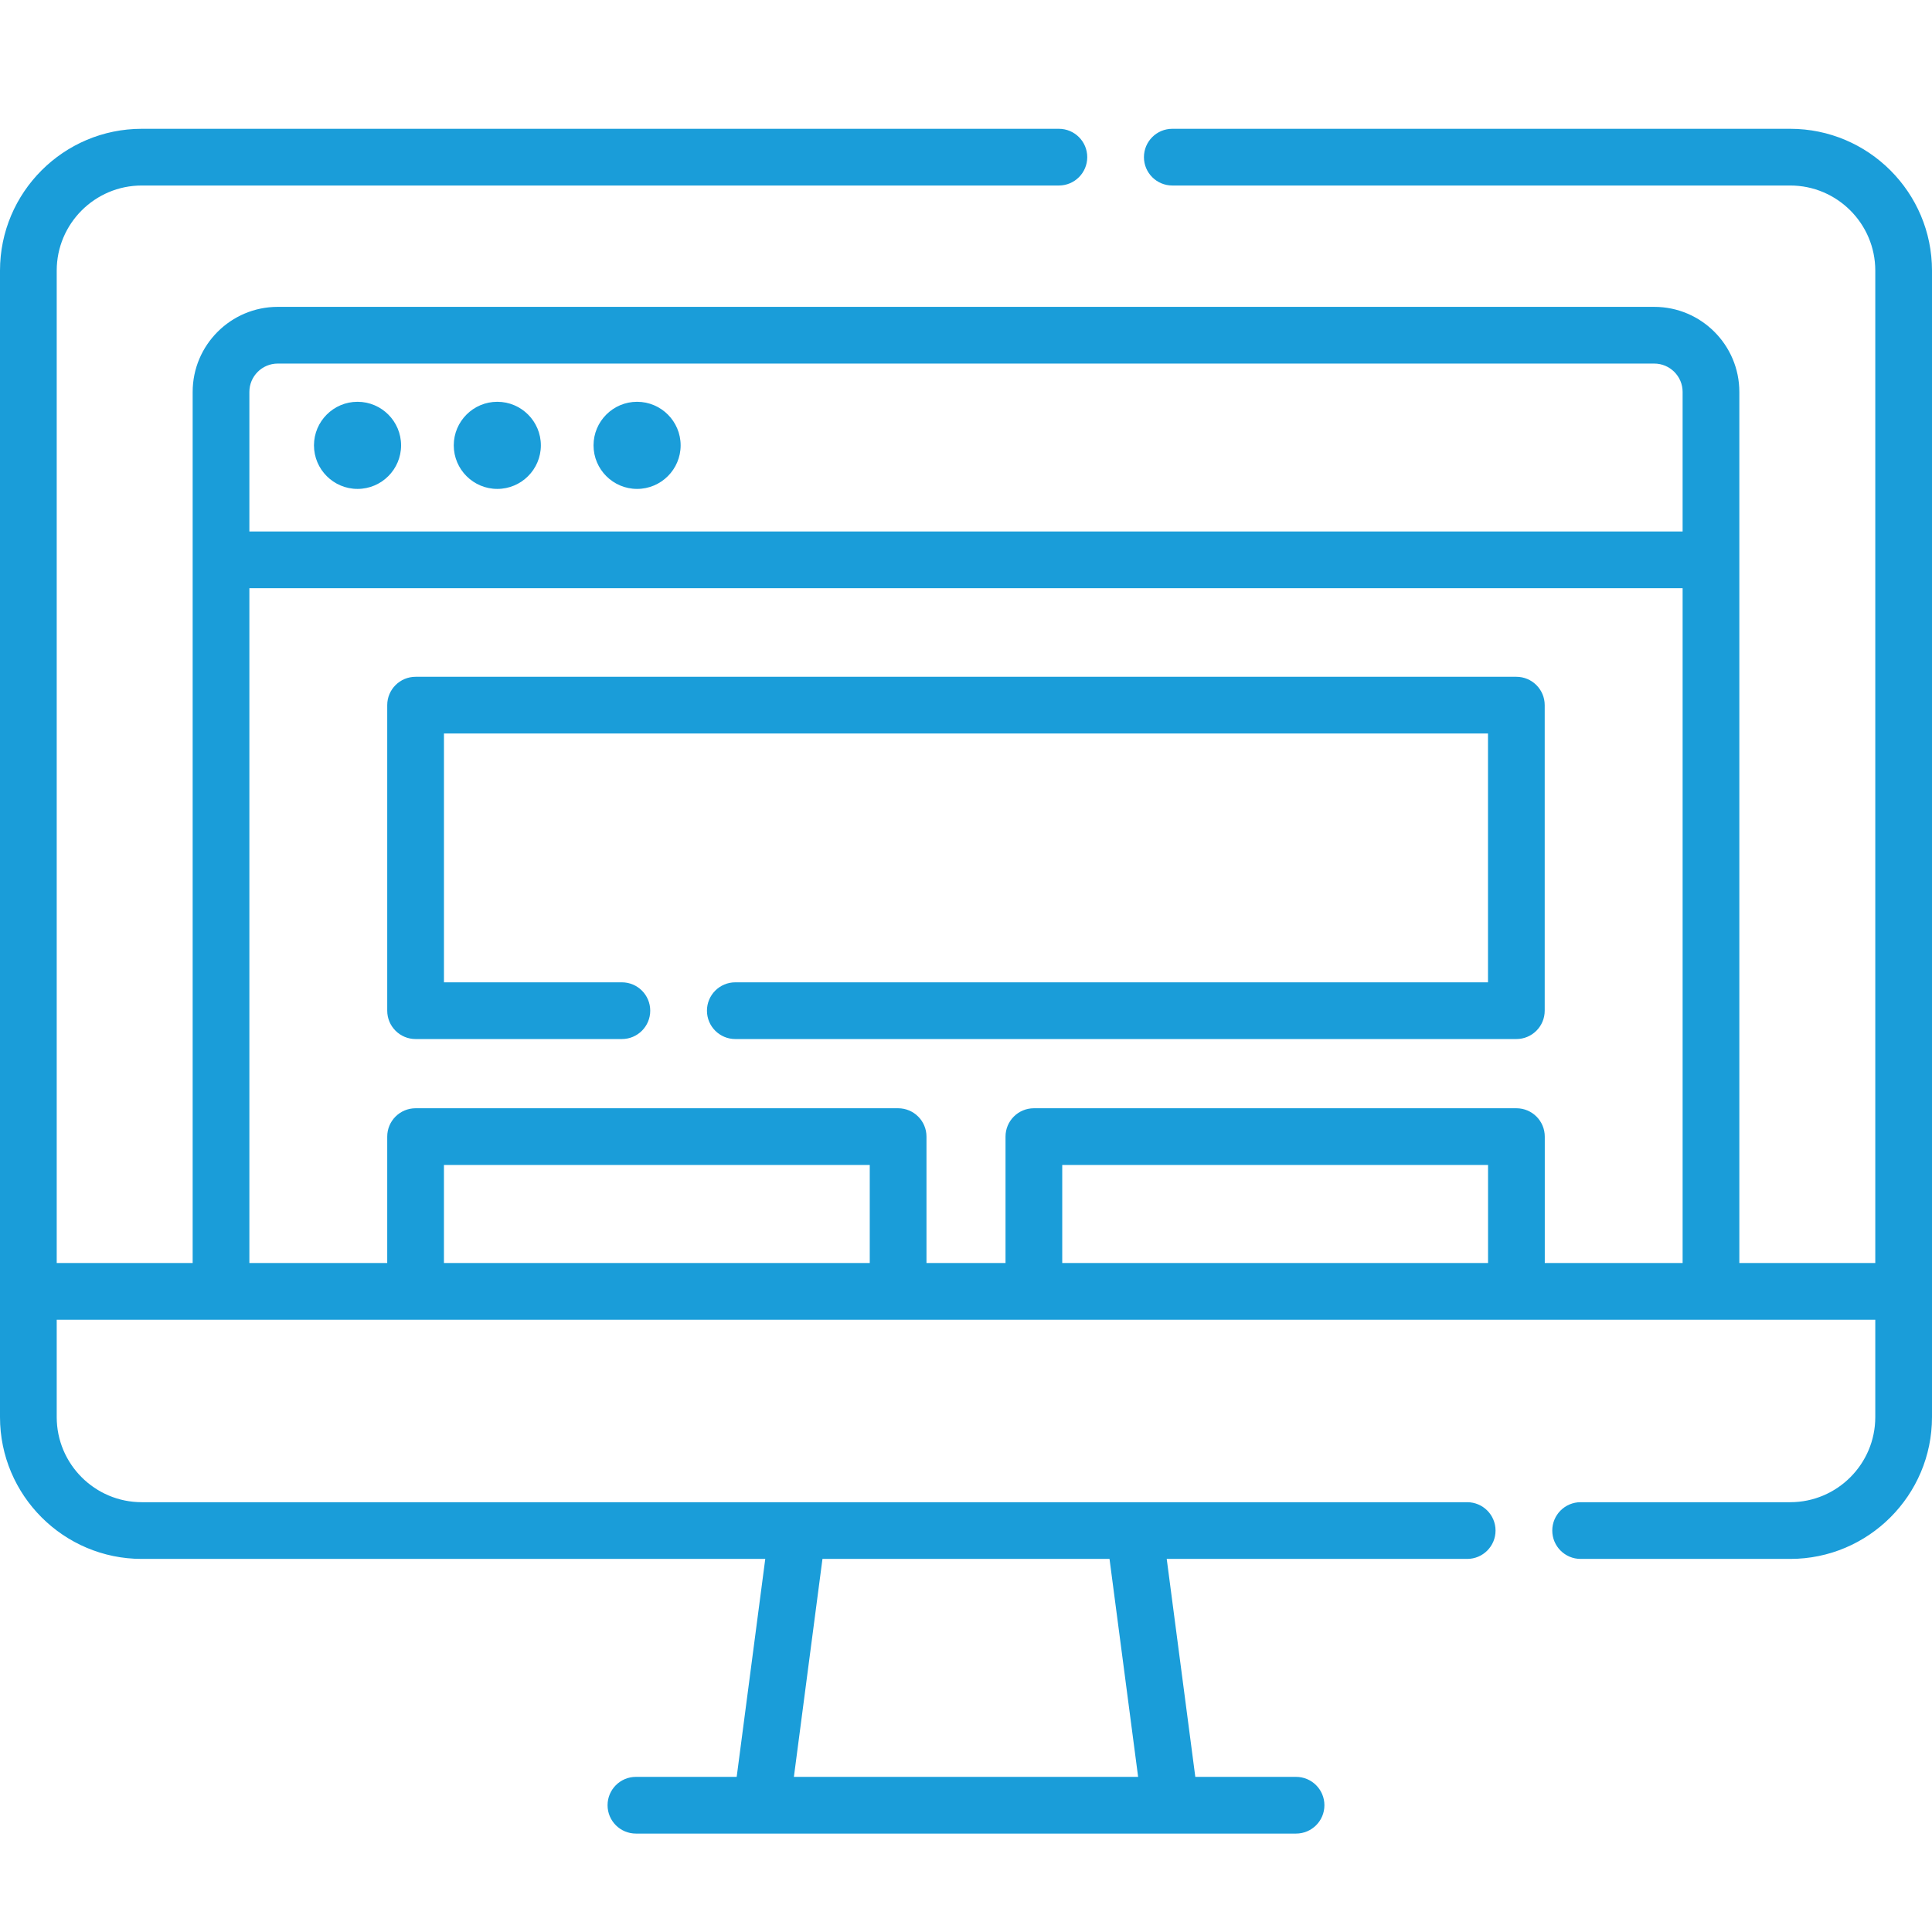 <?xml version="1.0" encoding="UTF-8"?> <!-- Generator: Adobe Illustrator 25.1.0, SVG Export Plug-In . SVG Version: 6.00 Build 0) --> <svg xmlns="http://www.w3.org/2000/svg" xmlns:xlink="http://www.w3.org/1999/xlink" id="Layer_1" x="0px" y="0px" viewBox="0 0 300 300" style="enable-background:new 0 0 300 300;" xml:space="preserve"> <g> <path style="fill:#1A9DD9;" d="M277.984,20h-95.95c-2.432,0-4.404,1.971-4.404,4.404c0,2.429,1.972,4.401,4.404,4.401h95.95 c7.282,0,13.209,5.927,13.209,13.211V196.12h-21.109V60.86c0-7.284-5.927-13.211-13.211-13.211H43.127 c-7.284,0-13.211,5.927-13.211,13.211v135.26H8.807V42.016c0-7.284,5.923-13.211,13.209-13.211h142.407 c2.432,0,4.404-1.972,4.404-4.404c0-2.43-1.972-4.401-4.404-4.401H22.016C9.876,20,0,29.876,0,42.016v178.036 c0,12.137,9.876,22.016,22.016,22.016h96.814l-4.438,33.844H98.746c-2.433,0-4.404,1.972-4.404,4.404 c0,2.43,1.971,4.401,4.404,4.401h102.505c2.432,0,4.403-1.971,4.403-4.401c0-2.432-1.971-4.404-4.403-4.404h-15.644l-4.438-33.844 h46.655c2.432,0,4.404-1.971,4.404-4.404c0-2.432-1.972-4.403-4.404-4.403H22.016c-7.285,0-13.209-5.927-13.209-13.211v-15.122 h282.386v15.122c0,7.284-5.927,13.211-13.209,13.211h-32.544c-2.432,0-4.404,1.971-4.404,4.403c0,2.433,1.972,4.404,4.404,4.404 h32.544c12.14,0,22.016-9.878,22.016-22.016V42.016C300,29.876,290.124,20,277.984,20L277.984,20z M176.727,275.911h-53.452 l4.437-33.844h44.573L176.727,275.911z M38.723,60.857c0-2.427,1.975-4.401,4.404-4.401h213.745c2.429,0,4.404,1.974,4.404,4.401 V82.53H38.723V60.857z M38.723,91.335h222.553V196.12h-21.405v-19.629c0-2.43-1.971-4.401-4.404-4.401h-74.927 c-2.432,0-4.404,1.971-4.404,4.401v19.629h-12.273v-19.629c0-2.43-1.972-4.401-4.404-4.401H64.533 c-2.433,0-4.404,1.971-4.404,4.401v19.629H38.723V91.335z M231.064,196.12h-66.12v-15.226h66.12V196.12z M135.055,196.12h-66.12 v-15.226h66.12V196.12z M135.055,196.12"></path> <path style="fill:#1A9DD9;" d="M55.517,62.389c-3.729,0-6.763,3.037-6.763,6.766s3.034,6.763,6.763,6.763 c3.73,0,6.763-3.034,6.763-6.763S59.247,62.389,55.517,62.389L55.517,62.389z M55.517,62.389"></path> <path style="fill:#1A9DD9;" d="M77.222,62.389c-3.73,0-6.762,3.037-6.762,6.766s3.033,6.763,6.762,6.763 c3.729,0,6.763-3.034,6.763-6.763S80.951,62.389,77.222,62.389L77.222,62.389z M77.222,62.389"></path> <path style="fill:#1A9DD9;" d="M98.926,62.389c-3.729,0-6.762,3.037-6.762,6.766s3.034,6.763,6.762,6.763 c3.729,0,6.763-3.034,6.763-6.763S102.655,62.389,98.926,62.389L98.926,62.389z M98.926,62.389"></path> <path style="fill:#1A9DD9;" d="M64.533,161.342h32.034c2.433,0,4.401-1.971,4.401-4.404c0-2.432-1.968-4.403-4.401-4.403h-27.63 v-38.636h162.119v38.636H114.178c-2.432,0-4.403,1.971-4.403,4.403c0,2.433,1.971,4.404,4.403,4.404h121.28 c2.432,0,4.403-1.971,4.403-4.404v-47.442c0-2.433-1.971-4.404-4.403-4.404H64.533c-2.433,0-4.404,1.971-4.404,4.404v47.442 C60.129,159.371,62.1,161.342,64.533,161.342L64.533,161.342z M64.533,161.342"></path> </g> </svg> 